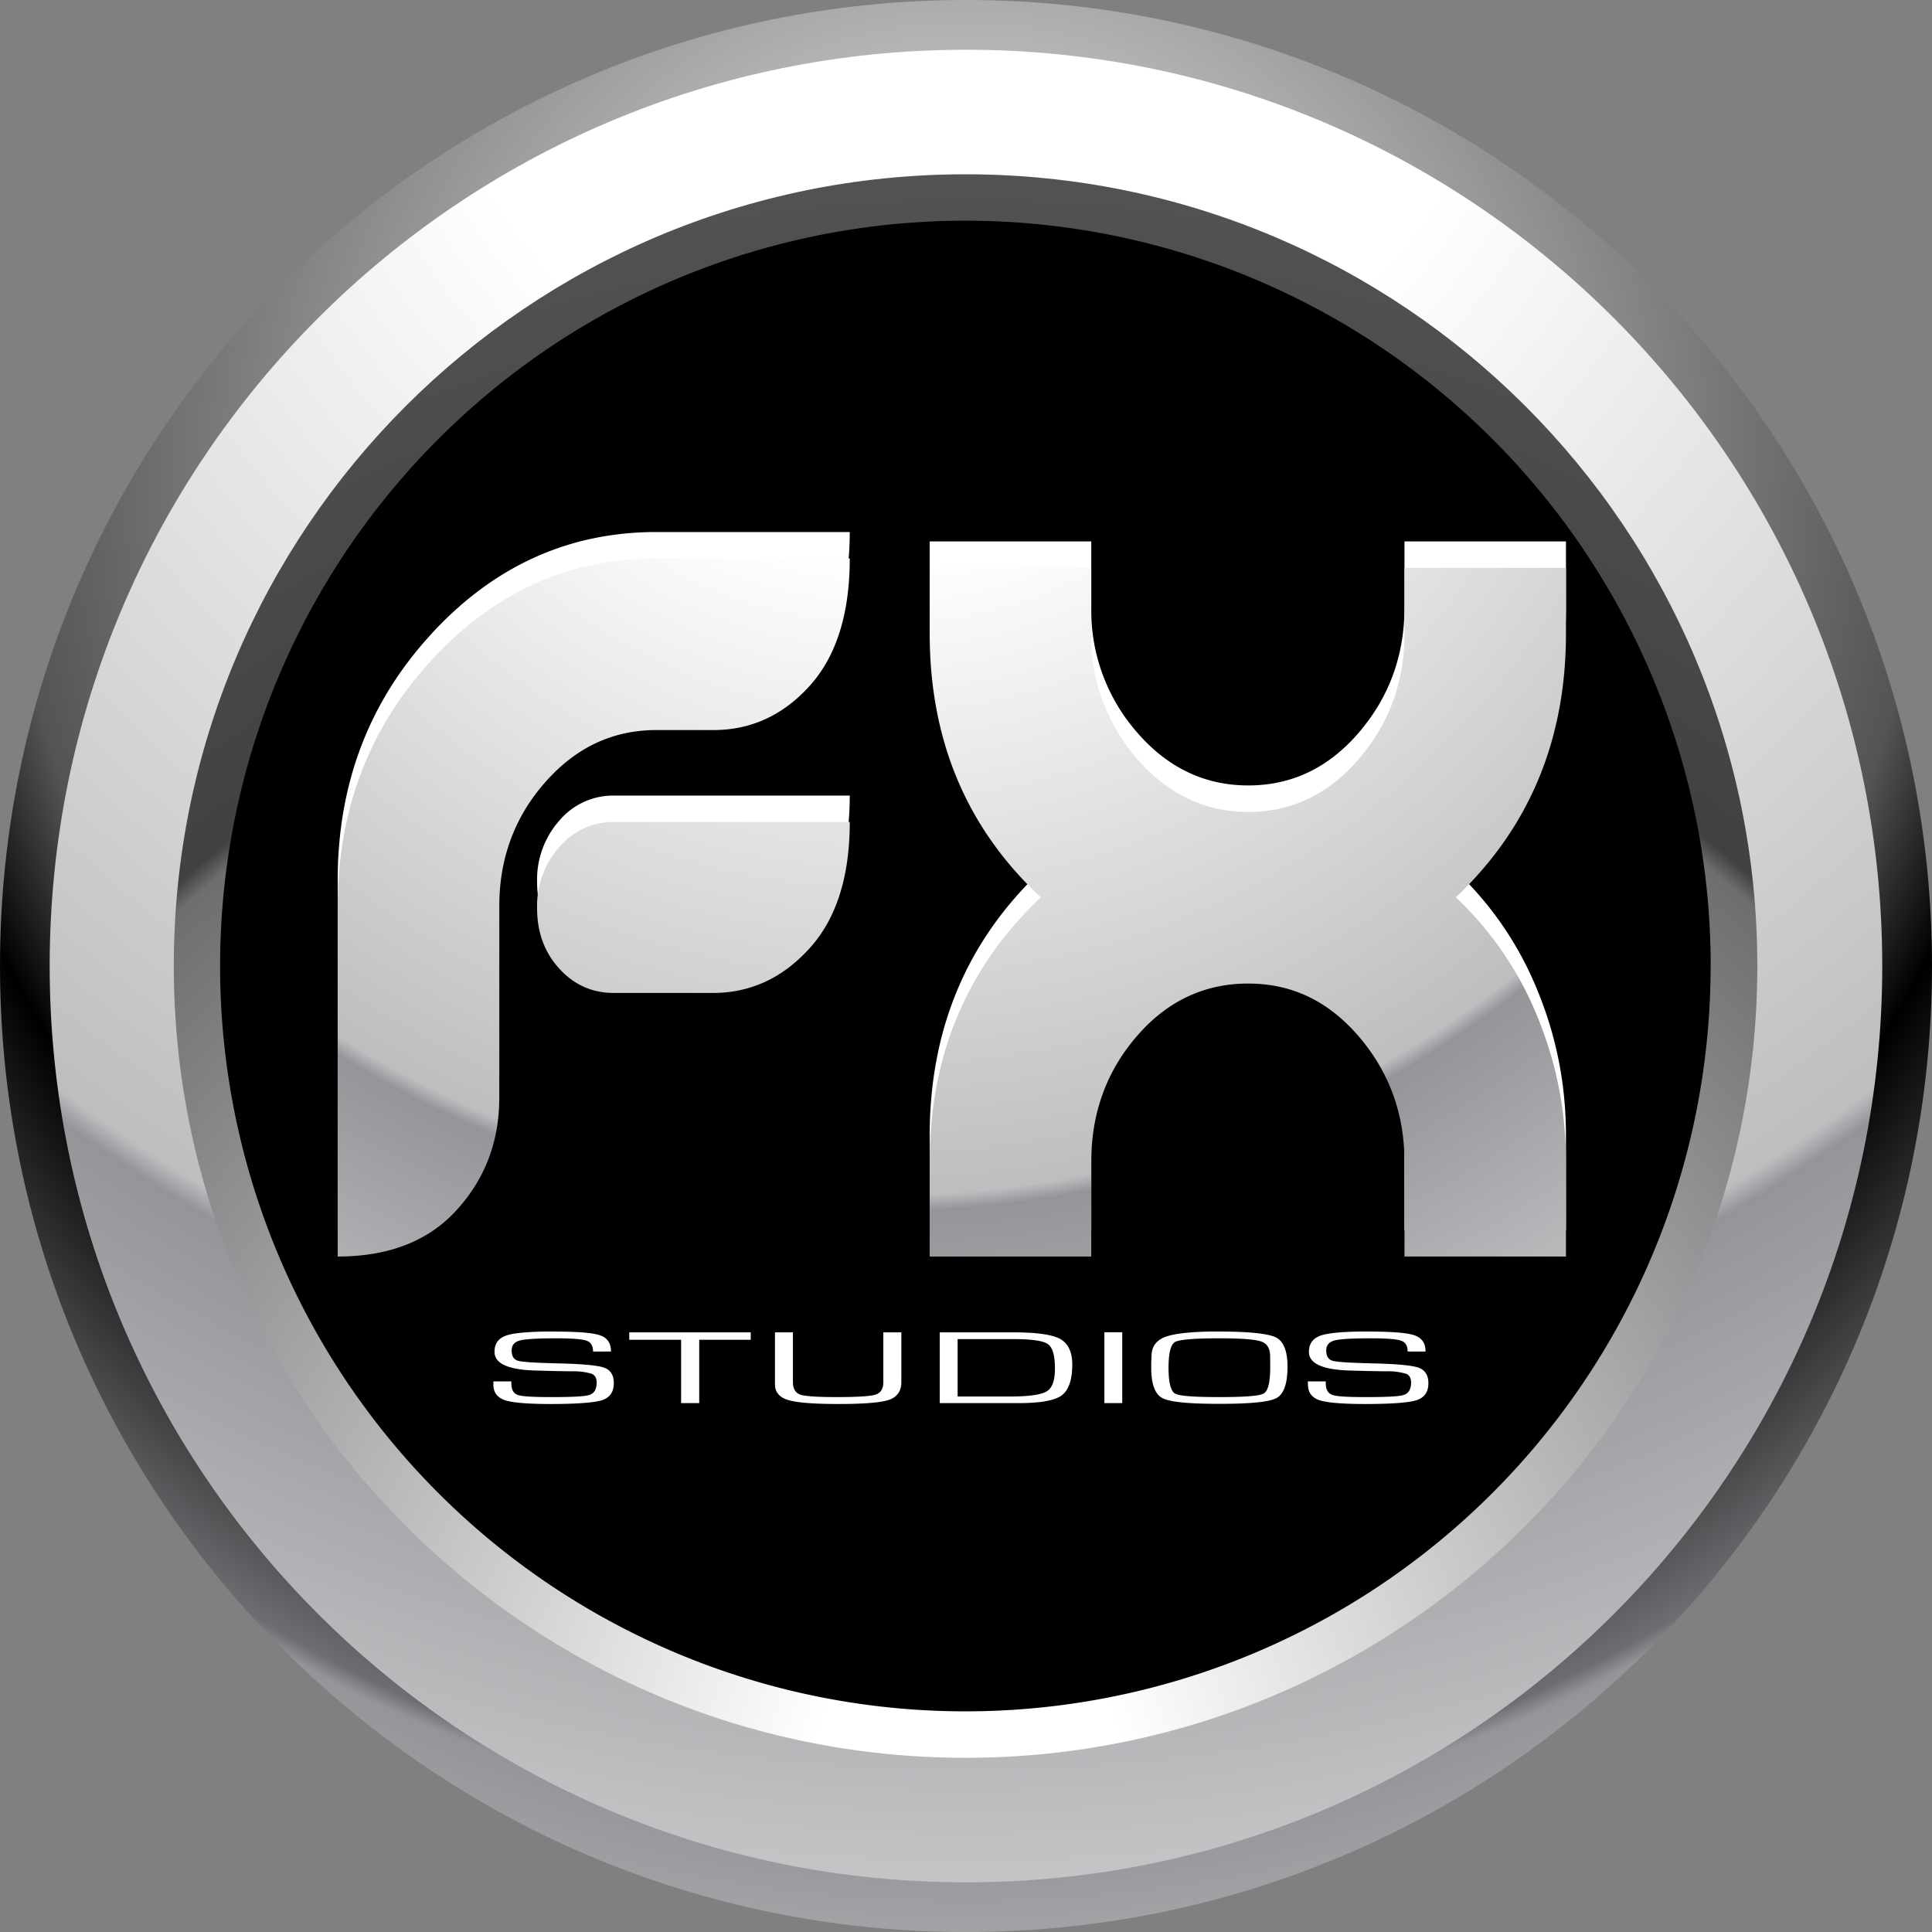 <svg xmlns="http://www.w3.org/2000/svg" width="24" height="24" viewBox="0 0 24 24"><rect x="0" y="0" width="24" height="24" fill="#808080" stroke="none"/><path fill="url(#a)" d="M24 12c0 6.628-5.372 12-12 12S0 18.628 0 12 5.373 0 12 0c6.626 0 12 5.373 12 12Z"/><path fill="url(#b)" d="M23.382 12c0 6.287-5.095 11.383-11.382 11.383S.617 18.287.617 12C.617 5.714 5.713.618 12 .618 18.286.618 23.382 5.714 23.382 12z"/><path fill="url(#c)" d="M21.83 12c0 5.432-4.403 9.836-9.836 9.836-5.432 0-9.835-4.404-9.835-9.836s4.403-9.835 9.835-9.835c5.433 0 9.836 4.403 9.836 9.835z"/><path d="M21.25 12a9.258 9.258 0 0 1-9.258 9.259A9.258 9.258 0 0 1 2.734 12a9.258 9.258 0 1 1 18.517 0z"/><path fill="#fff" d="M5.36 7.874c-.777.843-1.165 1.863-1.165 3.06v4.347c.638 0 1.133-.194 1.483-.583.35-.387.524-.85.524-1.386v-2.378c0-.598.19-1.113.571-1.545.38-.432.84-.648 1.381-.648h.708c.467 0 .866-.183 1.197-.55.331-.368.497-.895.497-1.582H8.154c-1.086 0-2.018.421-2.795 1.265zm1.588 2.32a1.105 1.105 0 0 0-.276.76c0 .3.092.55.276.751.184.202.41.302.681.302h1.225c.466 0 .866-.184 1.2-.552.335-.367.502-.892.502-1.572H7.63a.874.874 0 0 0-.681.31zm12.505-3.468h-2.006v.816c0 .6-.19 1.118-.566 1.557-.377.44-.835.658-1.375.658-.539 0-1-.219-1.38-.658a2.3 2.3 0 0 1-.57-1.557v-.816h-2.007v.816c0 1.327.46 2.42 1.38 3.277-.92.871-1.38 1.967-1.38 3.287v1.175h2.007v-1.175c0-.605.189-1.126.566-1.562.376-.436.839-.654 1.384-.654.546 0 .998.22 1.375.658.376.44.566.959.566 1.558v1.174h2.006v-1.174c0-.633-.119-1.236-.358-1.812a4.207 4.207 0 0 0-1.01-1.475c.913-.864 1.368-1.957 1.368-3.277v-.817Z"/><path fill="url(#d)" d="M5.36 8.202c-.777.844-1.165 1.864-1.165 3.06v4.347c.638 0 1.133-.194 1.483-.583.35-.387.524-.85.524-1.386v-2.378c0-.597.19-1.113.571-1.545.38-.432.84-.648 1.381-.648h.708c.467 0 .866-.183 1.197-.55.331-.368.497-.895.497-1.582H8.154c-1.086 0-2.018.421-2.795 1.265zm1.588 2.32a1.105 1.105 0 0 0-.276.76c0 .3.092.55.276.751.184.202.41.302.681.302h1.225c.466 0 .866-.184 1.2-.552.335-.367.502-.892.502-1.572H7.63a.874.874 0 0 0-.681.311zm12.505-3.468h-2.006v.816c0 .6-.19 1.119-.566 1.557-.377.44-.835.659-1.375.659-.539 0-1-.22-1.38-.659a2.302 2.302 0 0 1-.57-1.557v-.816h-2.007v.816c0 1.328.46 2.42 1.38 3.277-.92.871-1.38 1.967-1.38 3.287v1.175h2.007v-1.175c0-.605.189-1.126.566-1.562.376-.436.839-.654 1.384-.654.546 0 .998.22 1.375.659.376.44.566.958.566 1.557v1.175h2.006v-1.175c0-.633-.119-1.236-.358-1.812a4.206 4.206 0 0 0-1.01-1.475c.913-.864 1.368-1.957 1.368-3.277v-.816Z"/><path fill="#fff" d="M6.77 16.541c-.235.004-.396.02-.48.049-.1.034-.147.102-.147.203 0 .145.168.222.503.232l.221.006.233.004a.782.782 0 0 1 .252.031c.04.018.06.054.06.108 0 .082-.03.135-.09.154-.06.02-.215.027-.472.027-.224 0-.365-.007-.418-.027-.055-.019-.08-.068-.08-.146v-.022h-.223v.04c0 .097.048.16.142.193.095.032.285.048.57.048.331 0 .543-.017.64-.048.096-.033.144-.103.144-.211 0-.101-.041-.165-.125-.194-.083-.028-.279-.046-.588-.052-.263-.007-.422-.016-.476-.032-.054-.015-.08-.057-.08-.129 0-.063.033-.104.101-.123.068-.018.221-.027.455-.027.198 0 .322.01.375.03.053.018.08.063.08.134h.223c0-.103-.045-.17-.135-.201-.09-.032-.287-.047-.58-.047H6.77zm8.261 0c-.262.005-.445.027-.549.064-.118.043-.177.123-.177.24l-.004.085v.06c0 .203.047.33.138.377.092.05.327.072.71.072.382 0 .618-.023.708-.072.09-.048.137-.178.137-.388 0-.194-.048-.316-.142-.364-.094-.048-.328-.074-.704-.074h-.117zm1.856 0c-.235.004-.393.02-.479.049-.098.034-.148.102-.148.203 0 .145.168.222.504.232l.22.006.233.004a.784.784 0 0 1 .252.031c.04.018.06.054.06.108 0 .082-.03.135-.09.154-.058.02-.215.027-.472.027-.223 0-.362-.007-.416-.027-.054-.019-.082-.068-.082-.146v-.022h-.223l.002.04c0 .097.047.16.14.193.096.032.286.048.573.048.329 0 .543-.017.639-.048.096-.033.144-.103.144-.211 0-.101-.043-.165-.127-.194-.084-.028-.279-.046-.588-.052-.263-.007-.422-.016-.474-.032-.054-.015-.08-.057-.08-.129 0-.063.034-.104.101-.123.068-.018.219-.027.453-.027.198 0 .324.01.377.03.054.018.08.063.08.134h.223c0-.103-.047-.17-.137-.201-.09-.032-.288-.047-.58-.047h-.105zm-9.07.01v.092h.644v.787h.225v-.787h.64v-.092h-1.51zm1.81 0v.646c0 .095.053.16.162.194.11.033.316.05.62.05.323 0 .535-.017.636-.052.101-.036.152-.11.152-.221v-.617h-.224v.617c0 .084-.032.136-.096.156-.064.021-.225.031-.484.031-.24 0-.39-.01-.452-.03-.06-.022-.091-.075-.091-.157v-.617h-.223zm2.047 0v.879h.974c.269 0 .448-.03.538-.094.089-.064.134-.193.134-.385 0-.156-.05-.262-.15-.318-.101-.055-.295-.082-.578-.082h-.918zm2.045 0v.879h.222v-.88h-.222zm1.427.074c.274 0 .448.013.522.04.074.025.11.088.11.185l.001.082v.058c0 .182-.027.29-.08.32-.054.032-.24.045-.553.045-.313 0-.497-.013-.55-.044-.053-.031-.08-.14-.08-.32 0-.182.027-.289.08-.32.053-.03.237-.046.55-.046zm-3.25.01h.694c.225 0 .368.02.428.062.059.043.087.145.087.305 0 .146-.033.24-.101.281-.068.043-.222.065-.46.065h-.648v-.713z"/><defs><radialGradient id="a" cx="0" cy="0" r="1" gradientTransform="matrix(22.69 0 0 22.691 12 5.67)" gradientUnits="userSpaceOnUse"><stop stop-color="#fff"/><stop offset=".53" stop-color="#555355"/><stop offset=".599"/><stop offset=".75" stop-color="#6D6E71"/><stop offset=".76" stop-color="#939598"/><stop offset="1" stop-color="#D1D3D4"/></radialGradient><radialGradient id="b" cx="0" cy="0" r="1" gradientTransform="matrix(29.957 0 0 29.958 12 -1.247)" gradientUnits="userSpaceOnUse"><stop offset=".23" stop-color="#fff"/><stop offset=".62" stop-color="#BCBEC0"/><stop offset=".63" stop-color="#939598"/><stop offset=".79" stop-color="#BBBDBF"/><stop offset=".92" stop-color="#DADBDC"/><stop offset="1" stop-color="#E6E7E8"/></radialGradient><radialGradient id="c" cx="0" cy="0" r="1" gradientTransform="matrix(26.907 0 0 26.908 12.031 21.84)" gradientUnits="userSpaceOnUse"><stop offset=".07" stop-color="#fff"/><stop offset=".53" stop-color="#6E6E71"/><stop offset=".54" stop-color="#414042"/><stop offset="1" stop-color="#6D6E71"/></radialGradient><radialGradient id="d" cx="0" cy="0" r="1" gradientTransform="matrix(20.539 0 0 20.54 10.967 2.152)" gradientUnits="userSpaceOnUse"><stop offset=".23" stop-color="#fff"/><stop offset=".62" stop-color="#BCBEC0"/><stop offset=".63" stop-color="#939598"/><stop offset=".79" stop-color="#BBBDBF"/><stop offset=".92" stop-color="#DADBDC"/><stop offset="1" stop-color="#E6E7E8"/></radialGradient></defs></svg>
